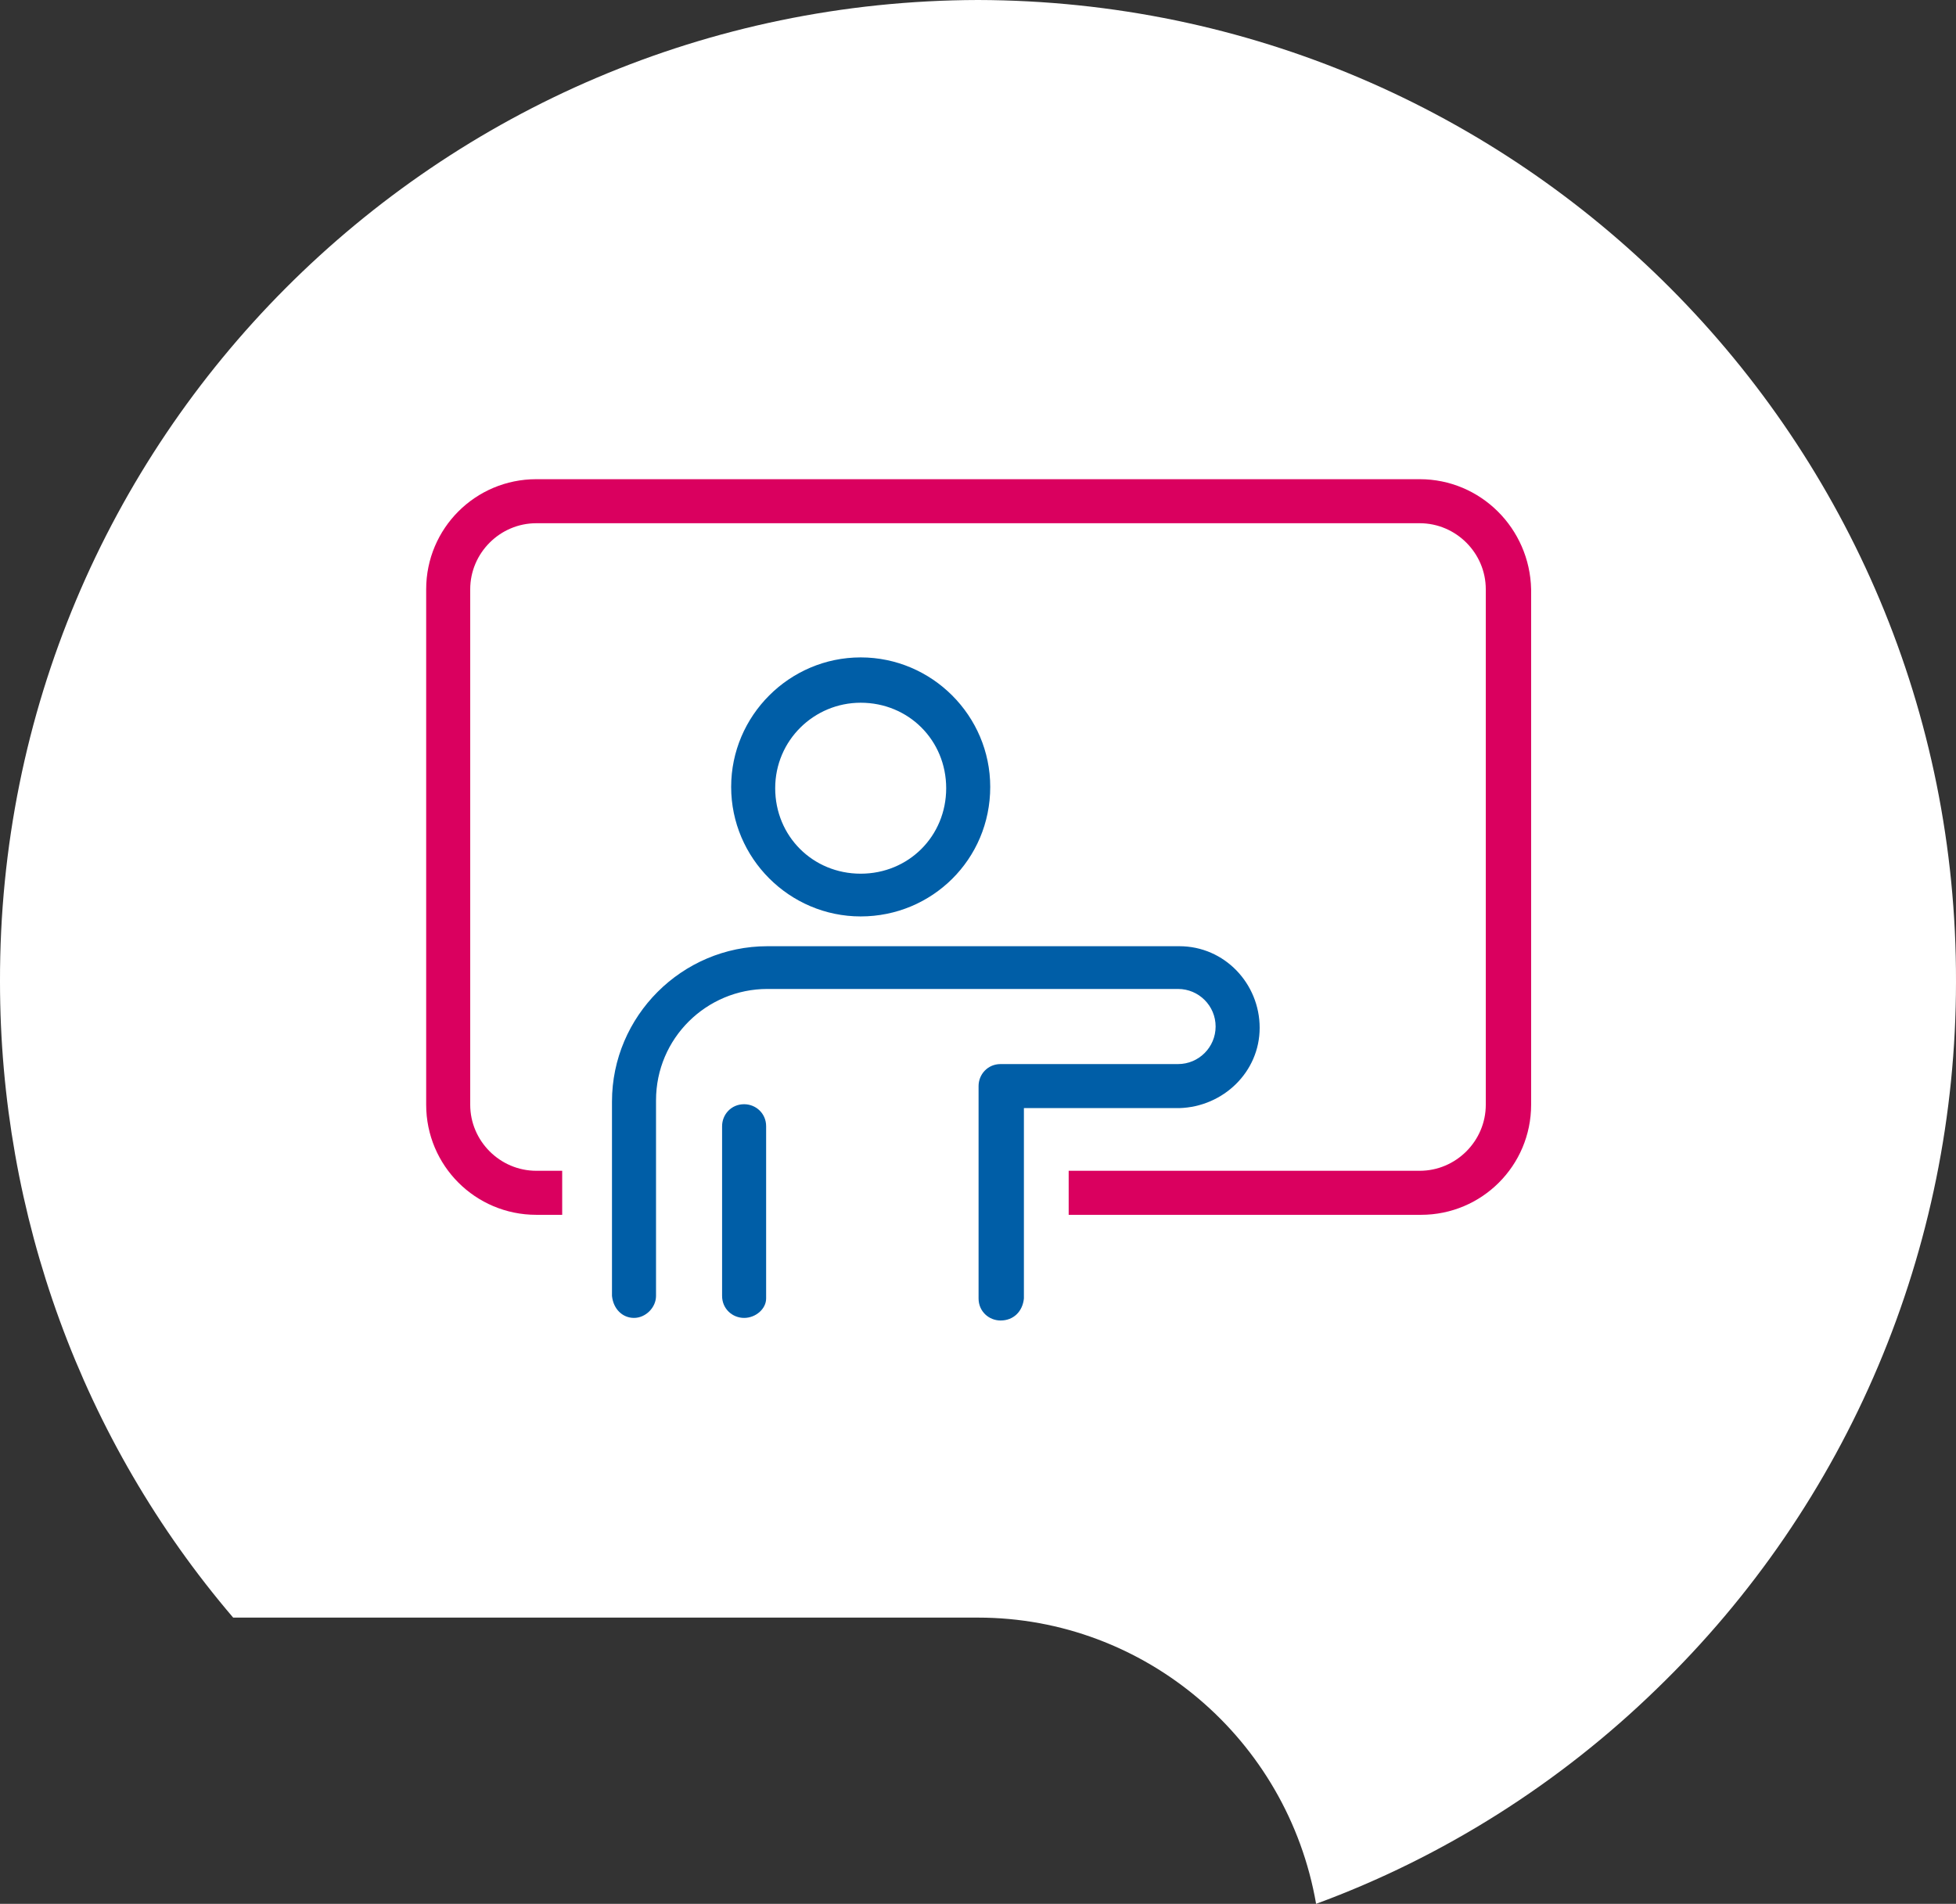 <?xml version="1.0" encoding="UTF-8"?>
<svg xmlns="http://www.w3.org/2000/svg" xmlns:xlink="http://www.w3.org/1999/xlink" version="1.1" id="Ebene_1" x="0px" y="0px" viewBox="0 0 151 147" style="enable-background:new 0 0 151 147;" xml:space="preserve">
<rect x="0" y="0" width="151" height="147" fill="#333333" stroke="none"/>
<style type="text/css">
	.st0{clip-path:url(#SVGID_00000025408263885169559760000003617155765891287961_);}
	.st1{fill:#FFFFFF;}
	.st2{fill:#DA005F;}
	.st3{fill:#005EA7;}
</style>
<g>
	<defs>
		<rect id="SVGID_1_" width="151" height="147"></rect>
	</defs>
	<clipPath id="SVGID_00000119101643172327294050000016654255524423111095_">
		<use xlink:href="#SVGID_1_" style="overflow:visible;"></use>
	</clipPath>
	<g id="Icon_Wissen_vertiefen" style="clip-path:url(#SVGID_00000119101643172327294050000016654255524423111095_);">
		<g id="Gruppe_2305">
			<path id="Pfad_64" class="st1" d="M151,75.8C151.1,34,117.3,0.1,75.5,0c0,0,0,0,0,0C33.7,0.1-0.1,34,0,75.8     c0,18,6.3,35.4,18,49.1h57.5c12.9,0,23.9,9.4,26.1,22.1c9.8-3.6,18.8-9.3,26.3-16.6C142.7,116.1,151,96.4,151,75.8"></path>
		</g>
		<g id="Gruppe_3326" transform="translate(-6.5 -4)">
			<path id="Pfad_1113" class="st2" d="M116.1,41H47.9c-4.7,0-8.5,3.8-8.5,8.5v39.8c0,4.7,3.8,8.5,8.5,8.5h2v-3.4h-2     c-2.8,0-5.1-2.3-5.1-5.1l0,0V49.5c0-2.8,2.3-5.1,5.1-5.1h68.2c2.8,0,5.1,2.3,5.1,5.1c0,0,0,0,0,0v39.8c0,2.8-2.3,5.1-5.1,5.1h0     H89v3.4h27.2c4.7,0,8.5-3.8,8.5-8.5V49.5C124.6,44.8,120.8,41,116.1,41z"></path>
			<g id="Gruppe_2579" transform="translate(53.744 54.86)">
				<path id="Pfad_1114" class="st3" d="M19.2,19.9c-5.5,0-10-4.5-10-10s4.5-10,10-10c5.5,0,10,4.5,10,10      C29.2,15.5,24.7,19.9,19.2,19.9z M19.2,3.4c-3.6,0-6.6,2.9-6.6,6.6s2.9,6.6,6.6,6.6s6.6-2.9,6.6-6.6v0      C25.8,6.3,22.9,3.4,19.2,3.4z"></path>
				<path id="Pfad_1115" class="st3" d="M30,51.1c-0.9,0-1.7-0.7-1.7-1.7c0,0,0,0,0,0V33c0-0.9,0.7-1.7,1.7-1.7c0,0,0,0,0,0h13.7      c1.6,0,2.9-1.3,2.9-2.9s-1.3-2.9-2.9-2.9c0,0,0,0,0,0H12c-4.7,0-8.6,3.8-8.6,8.6v15.1c0,0.9-0.8,1.7-1.7,1.7      c-0.9,0-1.6-0.7-1.7-1.7V34.2c0-6.6,5.4-12,12-12h31.8c3.5,0,6.2,2.9,6.2,6.3c0,3.4-2.8,6.1-6.2,6.2h-12v14.7      C31.7,50.4,31,51.1,30,51.1C30,51.1,30,51.1,30,51.1z"></path>
				<path id="Pfad_1116" class="st3" d="M10.2,50.9c-0.9,0-1.7-0.7-1.7-1.7c0,0,0,0,0,0V36.1c0-0.9,0.7-1.7,1.7-1.7      c0.9,0,1.7,0.7,1.7,1.7c0,0,0,0.1,0,0.1v13.2C11.9,50.2,11.1,50.9,10.2,50.9z"></path>
			</g>
		</g>
	</g>
</g>
</svg>
